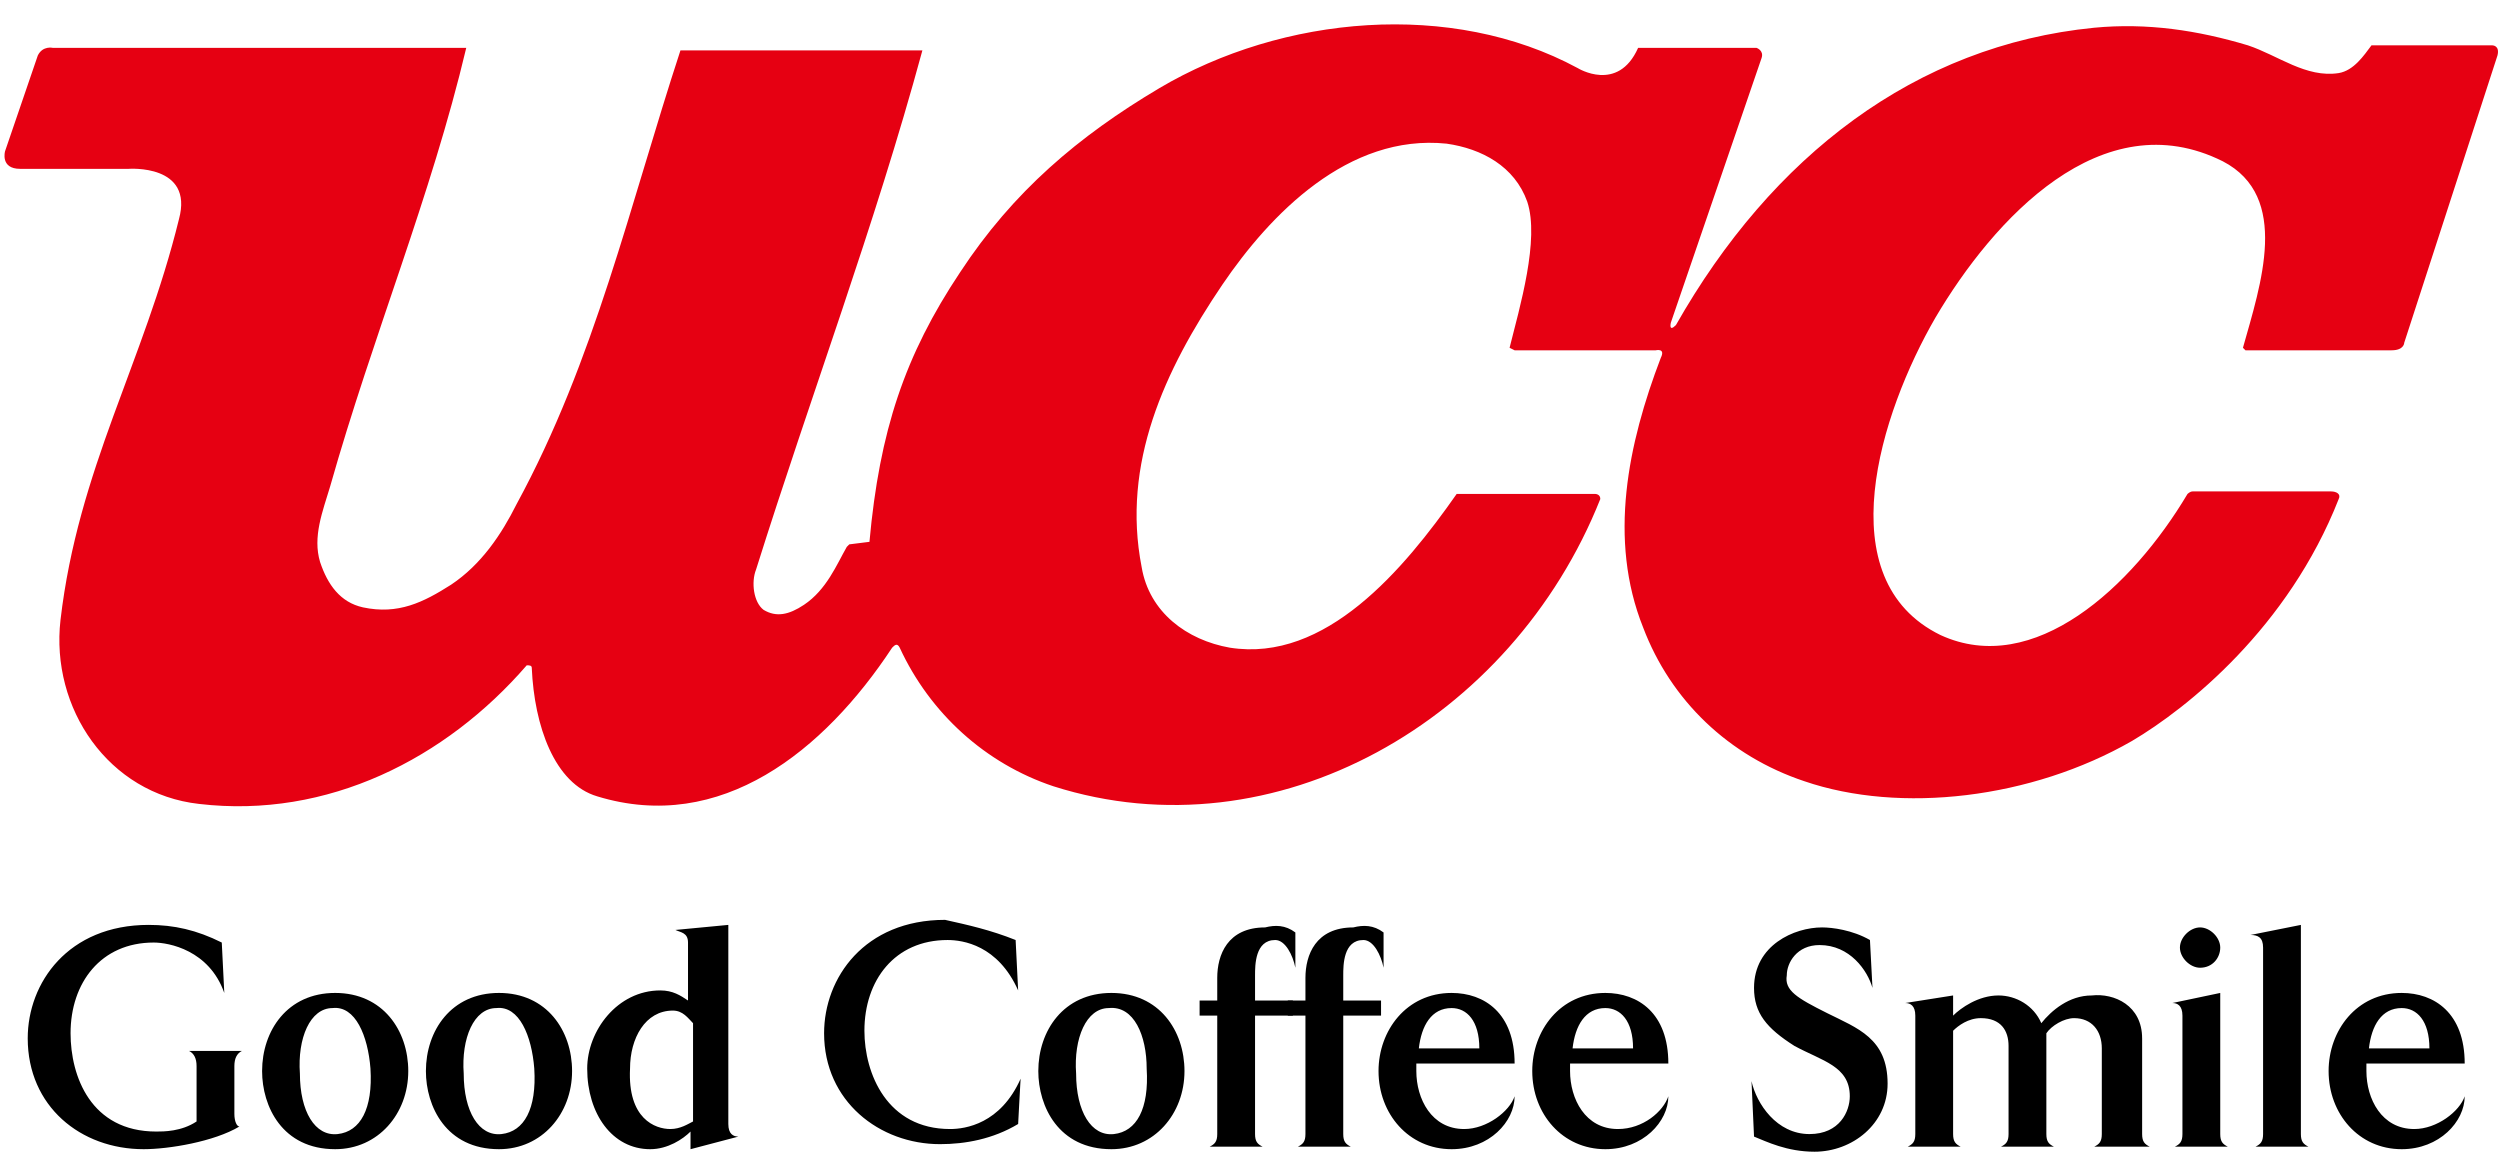 <!--?xml version="1.0" standalone="no"?--><svg viewBox=".4 -.3 99.2 45.7" xmlns="http://www.w3.org/2000/svg"><title> Ucc - SVG vector logo - www.oklogos.com</title><path d="m6.3 36.4c1 0 1.9.2 2.9.7l.1 2c-.6-1.7-2.2-2-2.8-2-2.1 0-3.3 1.6-3.3 3.6 0 1.7.8 3.9 3.4 3.9.3 0 1 0 1.6-.4v-2.2c0-.3-.1-.5-.3-.6h2.1c-.2.1-.3.3-.3.6v1.9c0 .3.1.5.2.5-1 .6-2.8.9-3.8.9-2.5 0-4.6-1.7-4.6-4.4 0-2.2 1.6-4.5 4.8-4.5m7.3 3.3c-.9 0-1.4 1.2-1.3 2.6 0 1.5.6 2.5 1.5 2.4s1.4-1 1.3-2.6c-.1-1.3-.6-2.5-1.5-2.4m.1-.6c1.9 0 2.9 1.5 2.9 3.1 0 1.7-1.2 3.1-2.9 3.1-2.1 0-2.9-1.7-2.9-3.1 0-1.6 1-3.1 2.9-3.1m6.4.6c-.9 0-1.4 1.2-1.3 2.6 0 1.5.6 2.5 1.5 2.4s1.4-1 1.3-2.6c-.1-1.3-.6-2.5-1.5-2.4m.1-.6c1.9 0 2.9 1.5 2.9 3.1 0 1.7-1.2 3.1-2.9 3.1-2.1 0-2.9-1.7-2.9-3.1 0-1.6 1-3.1 2.9-3.1m6.8 5.4c.4 0 .7-.2.9-.3v-3.9c-.2-.2-.4-.5-.8-.5-1.1 0-1.7 1.1-1.7 2.3-.1 2 1 2.4 1.6 2.4m2.3-8.1v7.9c0 .4.2.5.4.5l-1.9.5v-.7c-.3.3-.9.7-1.6.7-1.5 0-2.5-1.4-2.5-3.2 0-1.5 1.2-3.1 2.9-3.1.5 0 .8.2 1.1.4v-2.3c0-.4-.3-.4-.5-.5zm11.4.6.1 2c-.8-1.8-2.2-2-2.8-2-2.1 0-3.3 1.6-3.3 3.6 0 1.7.9 3.9 3.4 3.9.6 0 2-.2 2.8-2 0-.1-.1 1.8-.1 1.8-1 .6-2.1.8-3.1.8-2.4 0-4.6-1.7-4.6-4.4 0-2.2 1.6-4.5 4.8-4.5.9.2 1.8.4 2.8.8m3.7 2.7c-.9 0-1.4 1.2-1.3 2.6 0 1.5.6 2.5 1.5 2.4s1.4-1 1.3-2.6c0-1.3-.5-2.5-1.5-2.4m.1-.6c1.9 0 2.9 1.5 2.9 3.1 0 1.7-1.2 3.1-2.9 3.1-2.1 0-2.9-1.7-2.9-3.1 0-1.6 1-3.1 2.9-3.1m7.3-2.4v1.4c-.1-.5-.4-1.1-.8-1.1-.8 0-.8 1-.8 1.4v1h1.5v.6h-1.5v4.7c0 .3.1.4.3.5h-2.1c.2-.1.3-.2.3-.5v-4.7h-.7v-.6h.7v-.9c0-.9.4-2 1.9-2 .4-.1.8-.1 1.2.2"/><path d="m55.3 36.7v1.4c-.1-.5-.4-1.1-.8-1.1-.8 0-.8 1-.8 1.4v1h1.5v.6h-1.5v4.7c0 .3.1.4.3.5h-2.1c.2-.1.3-.2.3-.5v-4.7h-.7v-.6h.7v-.9c0-.9.4-2 1.9-2 .4-.1.8-.1 1.2.2m2.7 3c-.8 0-1.2.7-1.3 1.6h2.4c0-1.1-.5-1.6-1.1-1.6m2.5 3.5c0 1-1 2.1-2.5 2.1-1.7 0-2.9-1.4-2.9-3.1 0-1.6 1.1-3.1 2.9-3.1 1.3 0 2.5.8 2.5 2.8h-3.9v.3c0 1.1.6 2.3 1.9 2.3.9 0 1.8-.7 2-1.3m3.6-3.5c-.8 0-1.2.7-1.3 1.6h2.4c0-1.1-.5-1.6-1.1-1.6m2.5 3.5c0 1-1 2.1-2.5 2.1-1.7 0-2.9-1.4-2.9-3.1 0-1.6 1.1-3.1 2.9-3.1 1.3 0 2.5.8 2.5 2.8h-3.9v.3c0 1.1.6 2.3 1.9 2.3 1 0 1.8-.7 2-1.3m6.3-3.3c1.2.6 2.4 1 2.4 2.8 0 1.6-1.4 2.7-2.9 2.7-1.1 0-1.9-.4-2.4-.6l-.1-2.2c.2.9 1 2.1 2.3 2.1 1.2 0 1.6-.9 1.6-1.5 0-1.2-1.1-1.4-2.2-2-1.1-.7-1.6-1.3-1.6-2.3 0-1.7 1.6-2.4 2.7-2.4.4 0 1.2.1 1.9.5l.1 1.9c-.2-.7-.9-1.7-2.1-1.7-.9 0-1.3.7-1.3 1.2-.1.6.4.9 1.6 1.5m12.5 1v3.8c0 .3.1.4.3.5h-2.2c.2-.1.3-.2.3-.5v-3.4c0-.7-.4-1.2-1.1-1.2-.4 0-.9.3-1.1.6v4c0 .3.1.4.3.5h-2.1c.2-.1.3-.2.3-.5v-3.5c0-.6-.3-1.1-1.1-1.1-.5 0-.9.3-1.1.5v4.1c0 .3.1.4.3.5h-2.1c.2-.1.3-.2.3-.5v-4.7c0-.4-.2-.5-.4-.5l1.9-.3v.8c.3-.3 1-.8 1.8-.8.7 0 1.4.4 1.7 1.1.4-.5 1.1-1.1 2-1.1.9-.1 2 .4 2 1.7m3.1-1.8v5.6c0 .3.1.4.3.5h-2.1c.2-.1.3-.2.3-.5v-4.7c0-.4-.2-.5-.4-.5zm-.8-2.6c.4 0 .8.4.8.8s-.3.8-.8.8c-.4 0-.8-.4-.8-.8s.4-.8.8-.8m4-.1v8.3c0 .3.1.4.3.5h-2.1c.2-.1.3-.2.3-.5v-7.4c0-.4-.2-.5-.5-.5zm4 3.3c-.8 0-1.2.7-1.3 1.6h2.4c0-1.1-.5-1.6-1.1-1.6m2.5 3.5c0 1-1 2.1-2.5 2.1-1.7 0-2.9-1.4-2.9-3.1 0-1.6 1.1-3.1 2.9-3.1 1.3 0 2.5.8 2.5 2.8h-3.9v.3c0 1.1.6 2.3 1.9 2.3.9 0 1.8-.7 2-1.3"/><path d="m34.9 21.2c.4-4.4 1.4-7.4 3.6-10.7 2.1-3.2 4.7-5.4 7.9-7.3 4.9-2.9 11.6-3.5 16.6-.8 0 0 1.6 1 2.4-.8h4.7s.3.1.2.4l-3.6 10.5s-.1.4.2.1c3.8-6.7 9.5-11.1 16.6-11.8 2.1-.2 4.1.1 6.1.7 1.2.4 2.3 1.3 3.6 1.1.6-.1 1-.7 1.3-1.1h4.8s.3 0 .2.4l-3.7 11.4s0 .3-.5.3h-5.8l-.1-.1c.7-2.5 1.9-6-.8-7.4-4.8-2.4-9.1 2.3-11.4 6.2-2.2 3.8-4.3 10.4.2 12.6 3.7 1.7 7.6-1.9 9.8-5.6 0 0 .1-.1.2-.1h5.5c.2 0 .4.1.3.3-2 5.1-6 8.3-8.2 9.6-4 2.3-9.2 2.9-13 1.6-3-1-5.3-3.2-6.4-6.1-1.4-3.5-.6-7.3.7-10.7.2-.4-.2-.3-.2-.3h-5.6l-.2-.1c.4-1.6 1.2-4.3.7-5.8-.5-1.4-1.8-2.1-3.2-2.3-3.9-.4-7 2.8-8.9 5.6-2.3 3.4-4 7.1-3.2 11.2.3 1.8 1.8 2.9 3.5 3.2 3.8.6 6.9-3.1 9-6.1h5.5s.2 0 .2.2c-3.5 8.8-12.9 14.2-21.7 11.4-2.7-.9-4.9-2.9-6.1-5.5-.1-.2-.2-.1-.3 0-2.7 4.1-6.8 7.4-11.7 5.9-1.7-.5-2.5-2.8-2.6-5.1 0-.1-.1-.1-.2-.1-3.2 3.7-7.9 6.1-13 5.5-3.6-.4-5.9-3.8-5.5-7.3.7-6 3.3-10.2 4.7-15.9.6-2.2-2-2-2-2h-4.3c-.8 0-.6-.7-.6-.7l1.3-3.8c.2-.4.6-.3.6-.3h16.4c-1.4 5.9-3.7 11.4-5.4 17.4-.3 1-.7 2-.4 3 .3.9.8 1.6 1.7 1.8 1.4.3 2.4-.2 3.5-.9 1.2-.8 2-2 2.6-3.2 3.1-5.7 4.5-11.9 6.5-18h9.6c-1.9 7-4.4 13.6-6.6 20.6-.2.5-.1 1.3.3 1.6.5.3 1 .2 1.6-.2.9-.6 1.3-1.6 1.7-2.3l.1-.1z" fill="#e60012"/></svg>